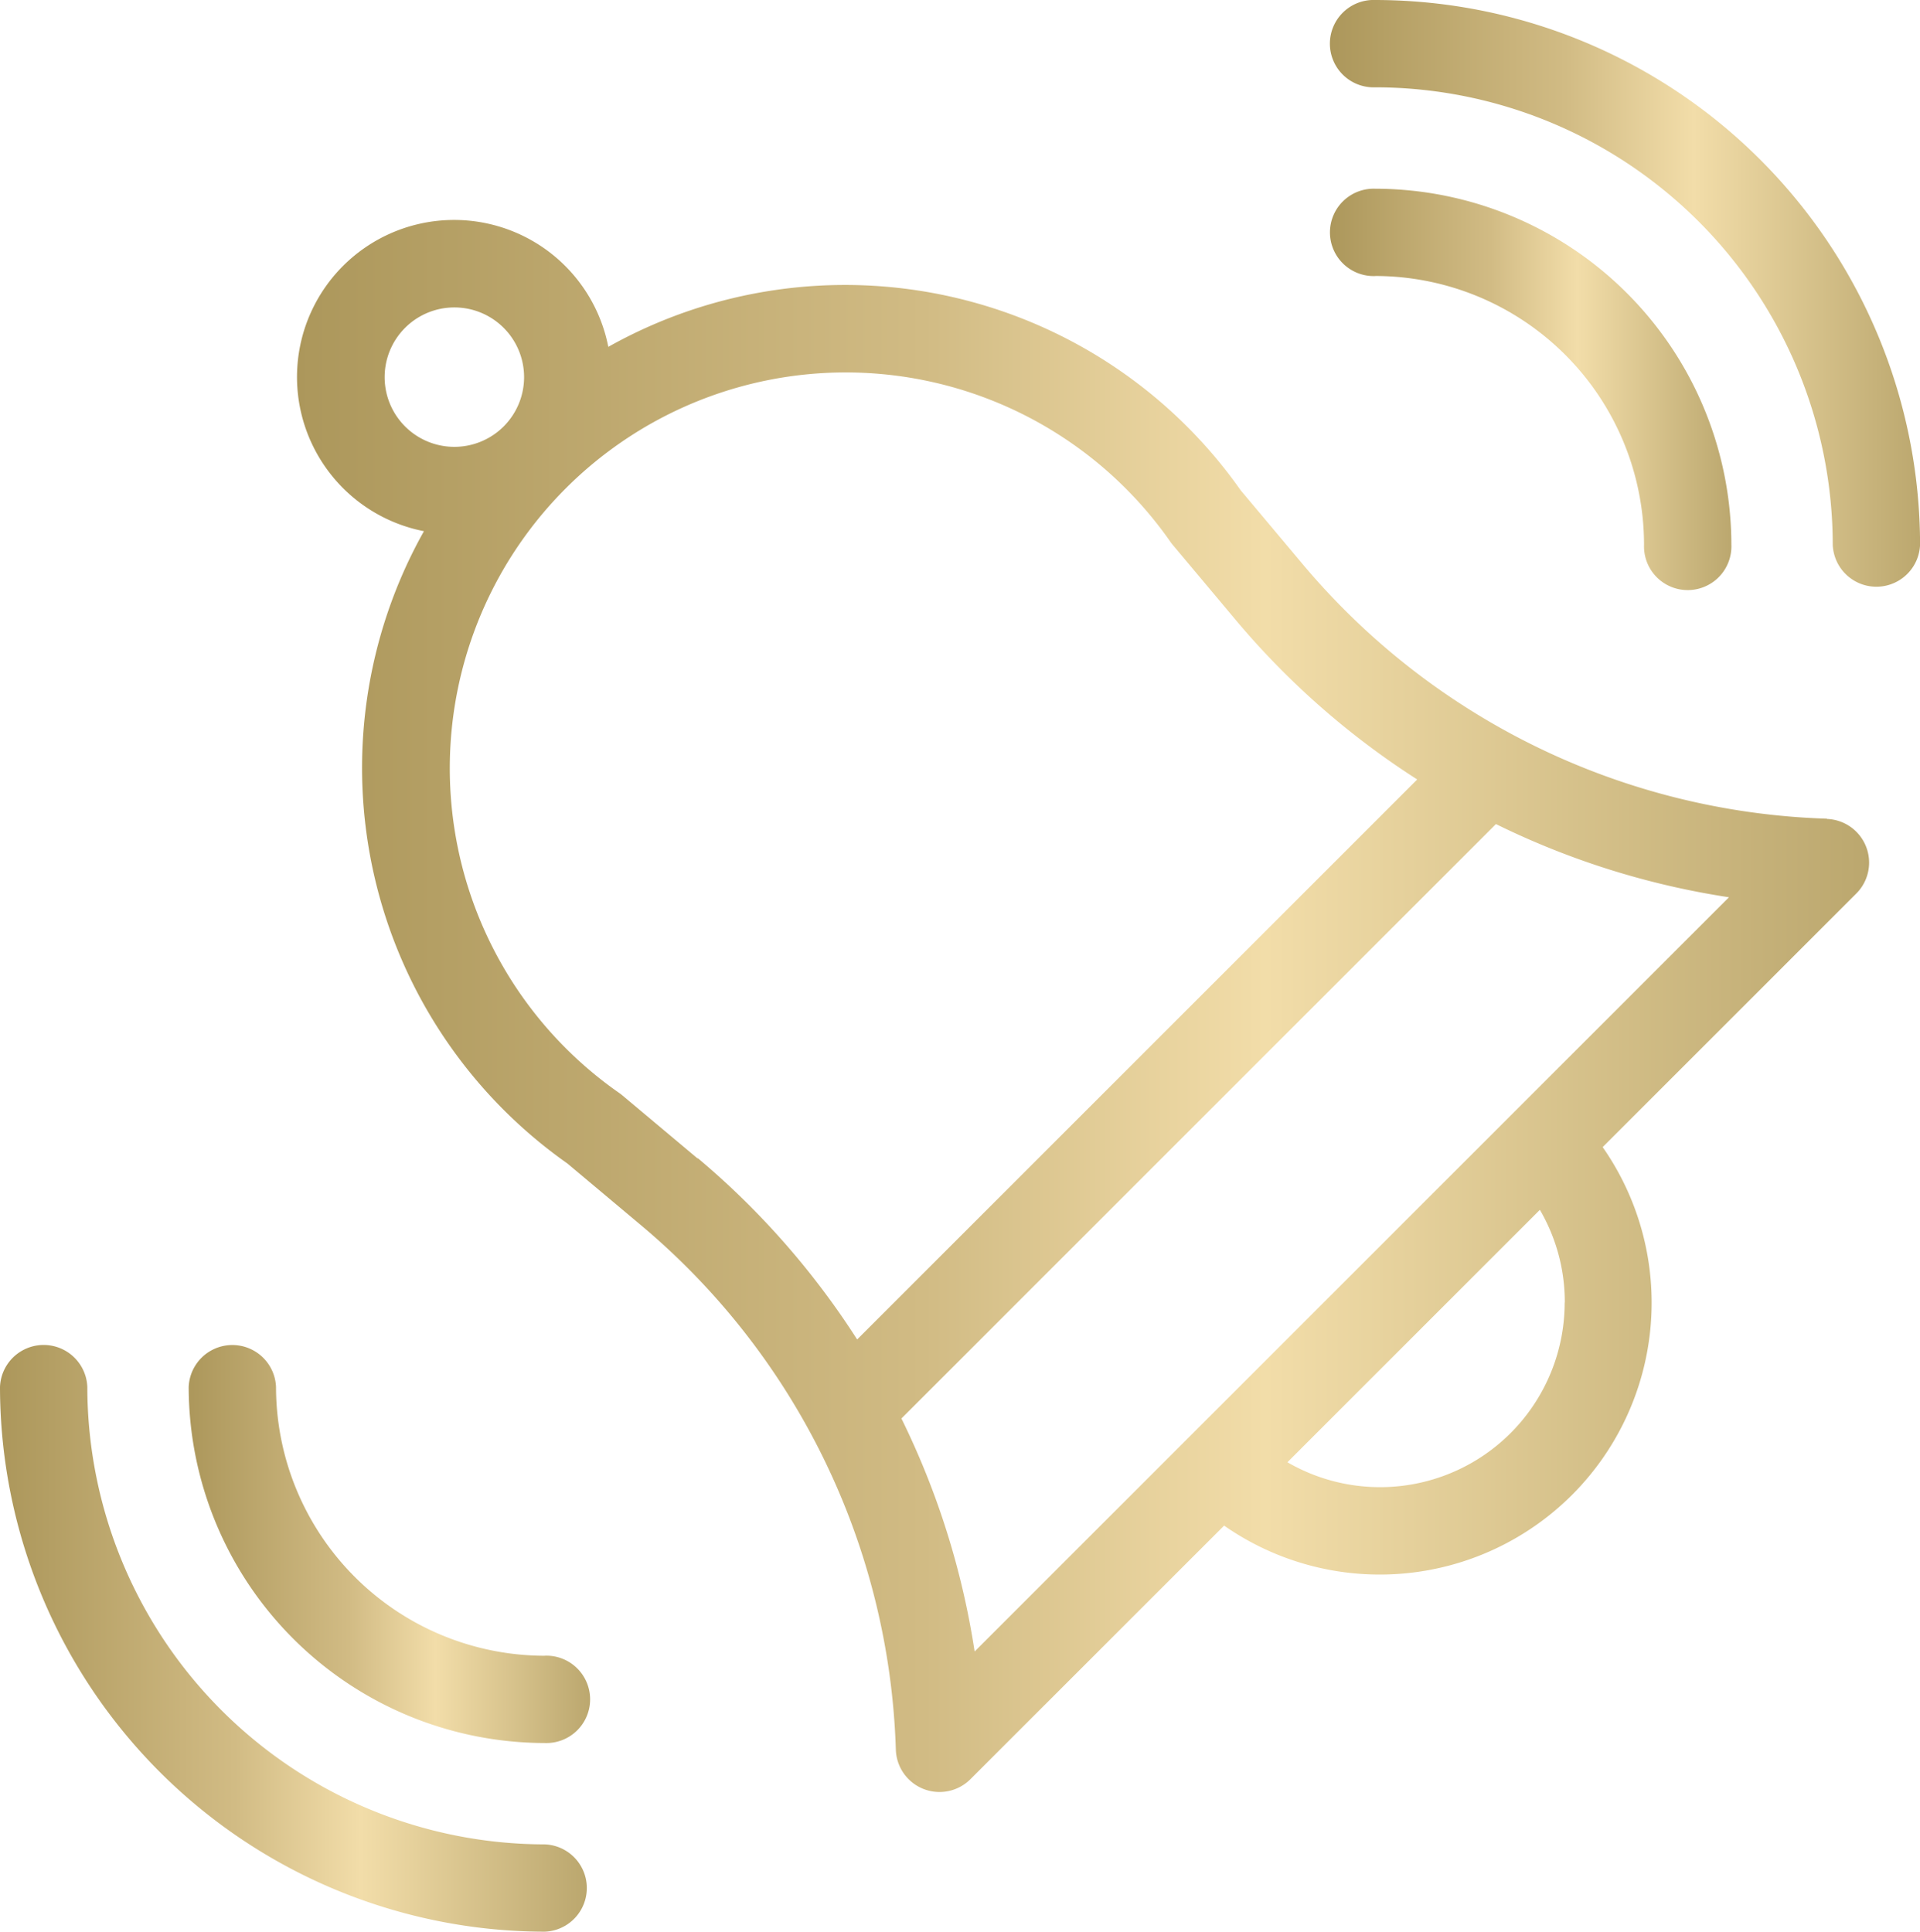 <svg id="Subscribe" xmlns="http://www.w3.org/2000/svg" xmlns:xlink="http://www.w3.org/1999/xlink" width="29.66" height="29.846" viewBox="0 0 29.66 29.846">
  <defs>
    <linearGradient id="linear-gradient" y1="0.5" x2="1" y2="0.5" gradientUnits="objectBoundingBox">
      <stop offset="0" stop-color="#ac975b"/>
      <stop offset="0.399" stop-color="#d1bb84"/>
      <stop offset="0.616" stop-color="#f2dda9"/>
      <stop offset="1" stop-color="#bba76e"/>
    </linearGradient>
  </defs>
  <path id="Path_730" data-name="Path 730" d="M314.143,101.616a4.157,4.157,0,0,1,4.152,4.152.675.675,0,1,0,1.349,0,5.508,5.508,0,0,0-5.5-5.5.675.675,0,1,0,0,1.349Z" transform="translate(-292.898 -97.352)" fill="url(#linear-gradient)"/>
  <path id="Path_731" data-name="Path 731" d="M314.143,65.706a.675.675,0,1,0,0,1.349,7.075,7.075,0,0,1,7.067,7.067.675.675,0,0,0,1.349,0A8.426,8.426,0,0,0,314.143,65.706Z" transform="translate(-292.898 -65.706)" fill="url(#linear-gradient)"/>
  <path id="Path_732" data-name="Path 732" d="M109.611,316.639a4.157,4.157,0,0,1-4.152-4.152.675.675,0,0,0-1.349,0,5.508,5.508,0,0,0,5.5,5.5.675.675,0,1,0,0-1.349Z" transform="translate(-101.195 -291.057)" fill="url(#linear-gradient)"/>
  <path id="Path_733" data-name="Path 733" d="M77.964,319.553a7.075,7.075,0,0,1-7.067-7.067.675.675,0,0,0-1.349,0,8.426,8.426,0,0,0,8.416,8.416.675.675,0,0,0,0-1.349Z" transform="translate(-69.548 -291.057)" fill="url(#linear-gradient)"/>
  <path id="Path_734" data-name="Path 734" d="M147.632,115.25a11.023,11.023,0,0,1-8.1-3.932l-.958-1.142a7.473,7.473,0,0,0-9.769-2.216,2.427,2.427,0,1,0-2.848,2.848,7.474,7.474,0,0,0,2.216,9.769l1.142.958a11.023,11.023,0,0,1,3.932,8.1.675.675,0,0,0,1.151.456l3.92-3.919a4.2,4.2,0,0,0,5.848-5.848l3.919-3.919a.675.675,0,0,0-.456-1.151Zm-21.967-6.061a1.077,1.077,0,1,1,1.524,0,1.077,1.077,0,0,1-1.524,0Zm4.52,11.311-1.164-.976q-.023-.019-.047-.036a6.116,6.116,0,1,1,8.515-8.515q.017.024.036.047l.976,1.164a12.347,12.347,0,0,0,2.8,2.46l-8.652,8.652a12.347,12.347,0,0,0-2.46-2.8Zm13.394,2.227a2.852,2.852,0,0,1-4.283,2.466l3.9-3.9a2.831,2.831,0,0,1,.385,1.432Zm-9.115,5.39a12.372,12.372,0,0,0-1.131-3.6l9.184-9.184a12.372,12.372,0,0,0,3.6,1.131Z" transform="translate(-119.408 -102.601)" fill="url(#linear-gradient)"/>
</svg>
